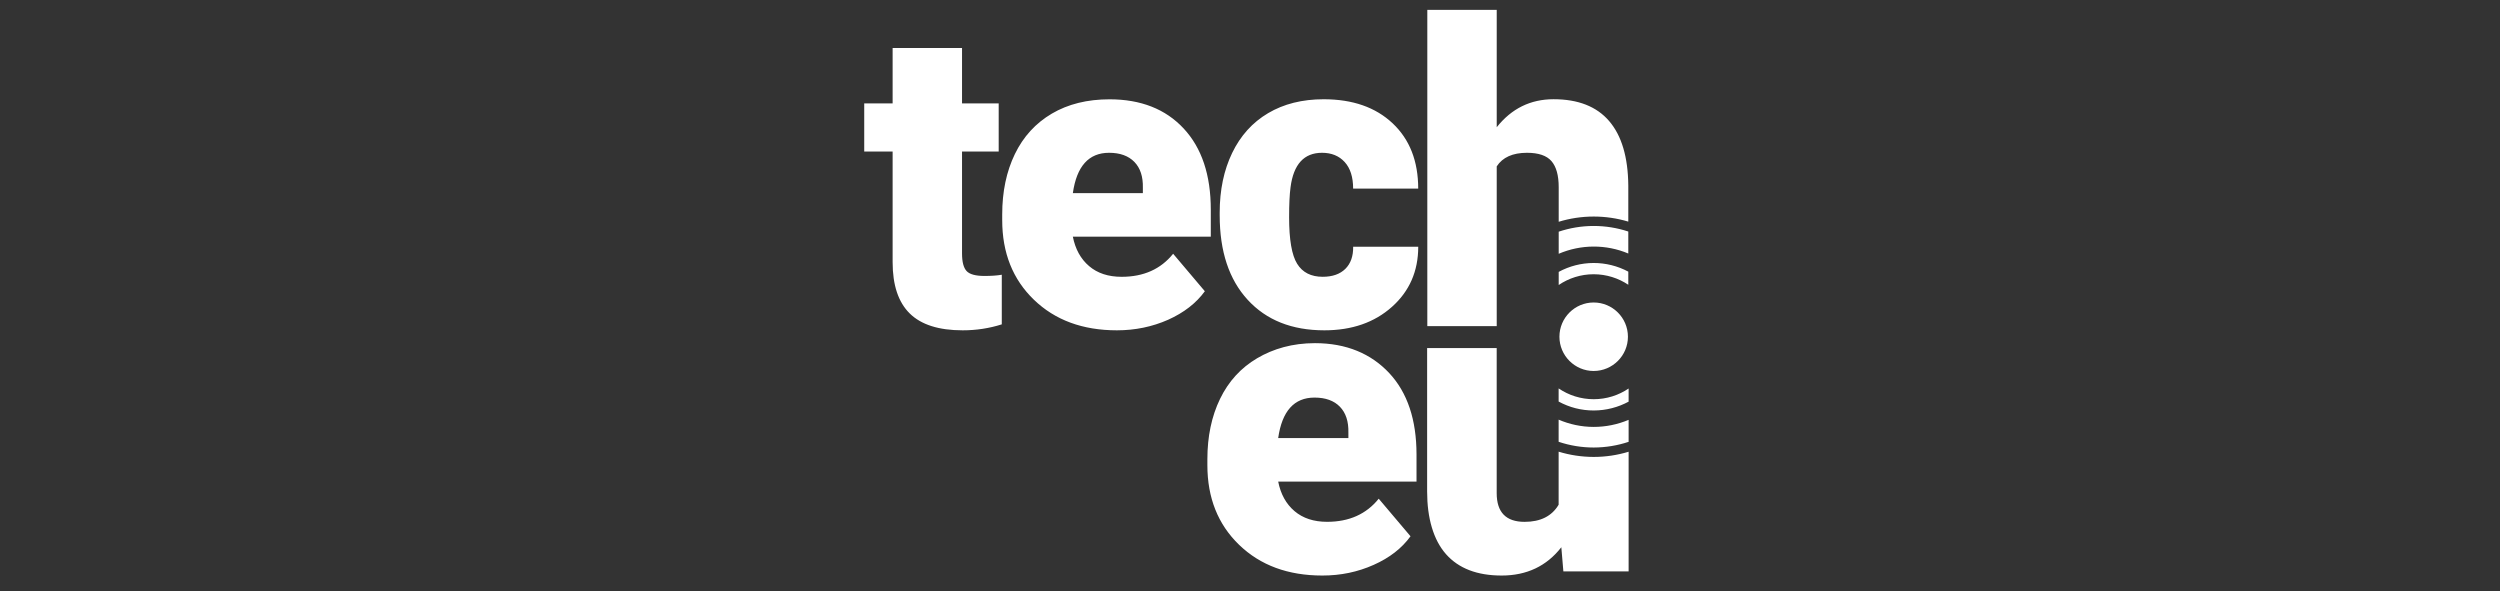<svg width="241" height="57" viewBox="0 0 241 57" fill="none" xmlns="http://www.w3.org/2000/svg">
<rect x="0" y="0" width="241" height="57" fill="#333333" stroke="none"/>
<g clip-path="url(#clip0_47_363)">
<path d="M156.968 24.439V22.319C155.892 21.965 154.767 21.783 153.634 21.783C152.455 21.783 151.32 21.98 150.259 22.334V24.465C151.318 24.01 152.458 23.774 153.611 23.769C154.763 23.765 155.905 23.992 156.968 24.439ZM156.968 27.451V26.186C155.935 25.635 154.781 25.348 153.61 25.352C152.439 25.357 151.288 25.651 150.259 26.21V27.474C151.223 26.82 152.384 26.437 153.634 26.437C154.866 26.44 156.013 26.814 156.968 27.451ZM153.634 20.875C152.461 20.875 151.329 21.052 150.259 21.379V18.045C150.259 16.907 150.026 16.07 149.563 15.534C149.1 14.997 148.313 14.729 147.202 14.729C145.826 14.729 144.853 15.165 144.284 16.038V31.442H137.593V0.949H144.284V12.265C145.714 10.464 147.538 9.565 149.764 9.565C152.131 9.565 153.92 10.267 155.122 11.67C156.328 13.073 156.941 15.145 156.968 17.883V21.364C155.886 21.04 154.763 20.875 153.634 20.875ZM127.507 26.682C128.447 26.682 129.172 26.428 129.691 25.918C130.207 25.408 130.457 24.698 130.445 23.784H136.718C136.718 26.139 135.875 28.073 134.186 29.579C132.5 31.088 130.324 31.843 127.666 31.843C124.541 31.843 122.08 30.864 120.279 28.904C118.478 26.944 117.579 24.232 117.579 20.766V20.489C117.579 18.319 117.98 16.403 118.782 14.741C119.583 13.082 120.736 11.802 122.245 10.909C123.754 10.016 125.541 9.568 127.604 9.568C130.395 9.568 132.612 10.343 134.254 11.891C135.895 13.438 136.715 15.537 136.715 18.184H130.442C130.442 17.073 130.171 16.218 129.629 15.622C129.086 15.027 128.358 14.729 127.445 14.729C125.711 14.729 124.697 15.835 124.409 18.045C124.314 18.747 124.27 19.713 124.27 20.943C124.27 23.1 124.527 24.595 125.045 25.429C125.561 26.263 126.381 26.682 127.507 26.682ZM106.915 14.729C104.955 14.729 103.79 16.026 103.422 18.62H110.172V18.104C110.198 17.031 109.927 16.203 109.358 15.613C108.786 15.024 107.973 14.729 106.915 14.729ZM107.669 31.843C104.374 31.843 101.706 30.861 99.67 28.895C97.63 26.929 96.613 24.374 96.613 21.223V20.669C96.613 18.473 97.02 16.533 97.833 14.853C98.647 13.173 99.835 11.873 101.397 10.953C102.959 10.034 104.813 9.574 106.956 9.574C109.974 9.574 112.356 10.511 114.101 12.383C115.849 14.255 116.721 16.866 116.721 20.215V22.814H103.422C103.661 24.02 104.182 24.966 104.99 25.653C105.798 26.343 106.841 26.684 108.126 26.684C110.243 26.684 111.899 25.945 113.09 24.462L116.147 28.076C115.312 29.225 114.13 30.142 112.604 30.826C111.074 31.501 109.429 31.843 107.669 31.843ZM92.74 4.628V9.969H96.274V14.611H92.74V24.439C92.74 25.246 92.887 25.809 93.176 26.125C93.468 26.443 94.043 26.602 94.903 26.602C95.567 26.602 96.121 26.564 96.572 26.484V31.268C95.366 31.651 94.111 31.843 92.799 31.843C90.497 31.843 88.796 31.3 87.697 30.216C86.597 29.131 86.049 27.483 86.049 25.273V14.611H83.311V9.966H86.049V4.625H92.74V4.628Z" fill="white"/>
<path d="M156.932 32.461C156.932 30.64 155.452 29.16 153.63 29.16C151.809 29.16 150.329 30.64 150.329 32.461C150.329 34.28 151.809 35.763 153.63 35.763C155.452 35.76 156.932 34.28 156.932 32.461ZM156.999 38.719V37.452C156.038 38.103 154.88 38.483 153.633 38.483C152.381 38.483 151.219 38.1 150.252 37.443V38.71C151.289 39.277 152.452 39.573 153.633 39.571C154.851 39.568 155.997 39.259 156.999 38.719ZM156.999 42.592V40.473C155.934 40.922 154.79 41.154 153.633 41.154C152.434 41.154 151.293 40.9 150.252 40.455V42.589C151.342 42.955 152.484 43.141 153.633 43.141C154.809 43.138 155.938 42.946 156.999 42.592ZM150.252 43.541V48.655C149.601 49.755 148.507 50.306 146.969 50.306C145.177 50.306 144.281 49.383 144.281 47.541V33.552H137.575V47.373C137.575 49.947 138.182 52.051 139.396 53.422C140.611 54.795 142.397 55.482 144.761 55.482C147.175 55.482 149.094 54.574 150.512 52.755L150.709 55.084H156.999V43.547C155.932 43.871 154.803 44.048 153.633 44.048C152.457 44.045 151.322 43.869 150.252 43.541ZM126.719 38.327C124.756 38.327 123.589 39.627 123.217 42.227H129.985V41.708C130.011 40.632 129.74 39.801 129.168 39.211C128.597 38.622 127.78 38.327 126.719 38.327ZM127.476 55.482C124.172 55.482 121.499 54.498 119.456 52.526C117.413 50.557 116.391 47.992 116.391 44.835V44.278C116.391 42.076 116.797 40.134 117.614 38.448C118.43 36.765 119.621 35.459 121.186 34.536C122.751 33.614 124.608 33.08 126.76 33.08C129.784 33.08 132.172 34.092 133.926 35.969C135.677 37.847 136.552 40.464 136.552 43.819V46.424H123.217C123.456 47.633 123.981 48.582 124.788 49.269C125.599 49.958 126.645 50.303 127.933 50.303C130.056 50.303 131.715 49.56 132.909 48.075L135.974 51.697C135.137 52.853 133.955 53.772 132.423 54.453C130.89 55.14 129.242 55.482 127.476 55.482Z" fill="white"/>
</g>
<defs>
<clipPath id="clip0_47_363">
<rect width="73.689" height="55.12" fill="white" transform="translate(83.311 0.941)"/>
</clipPath>
</defs>
</svg>
